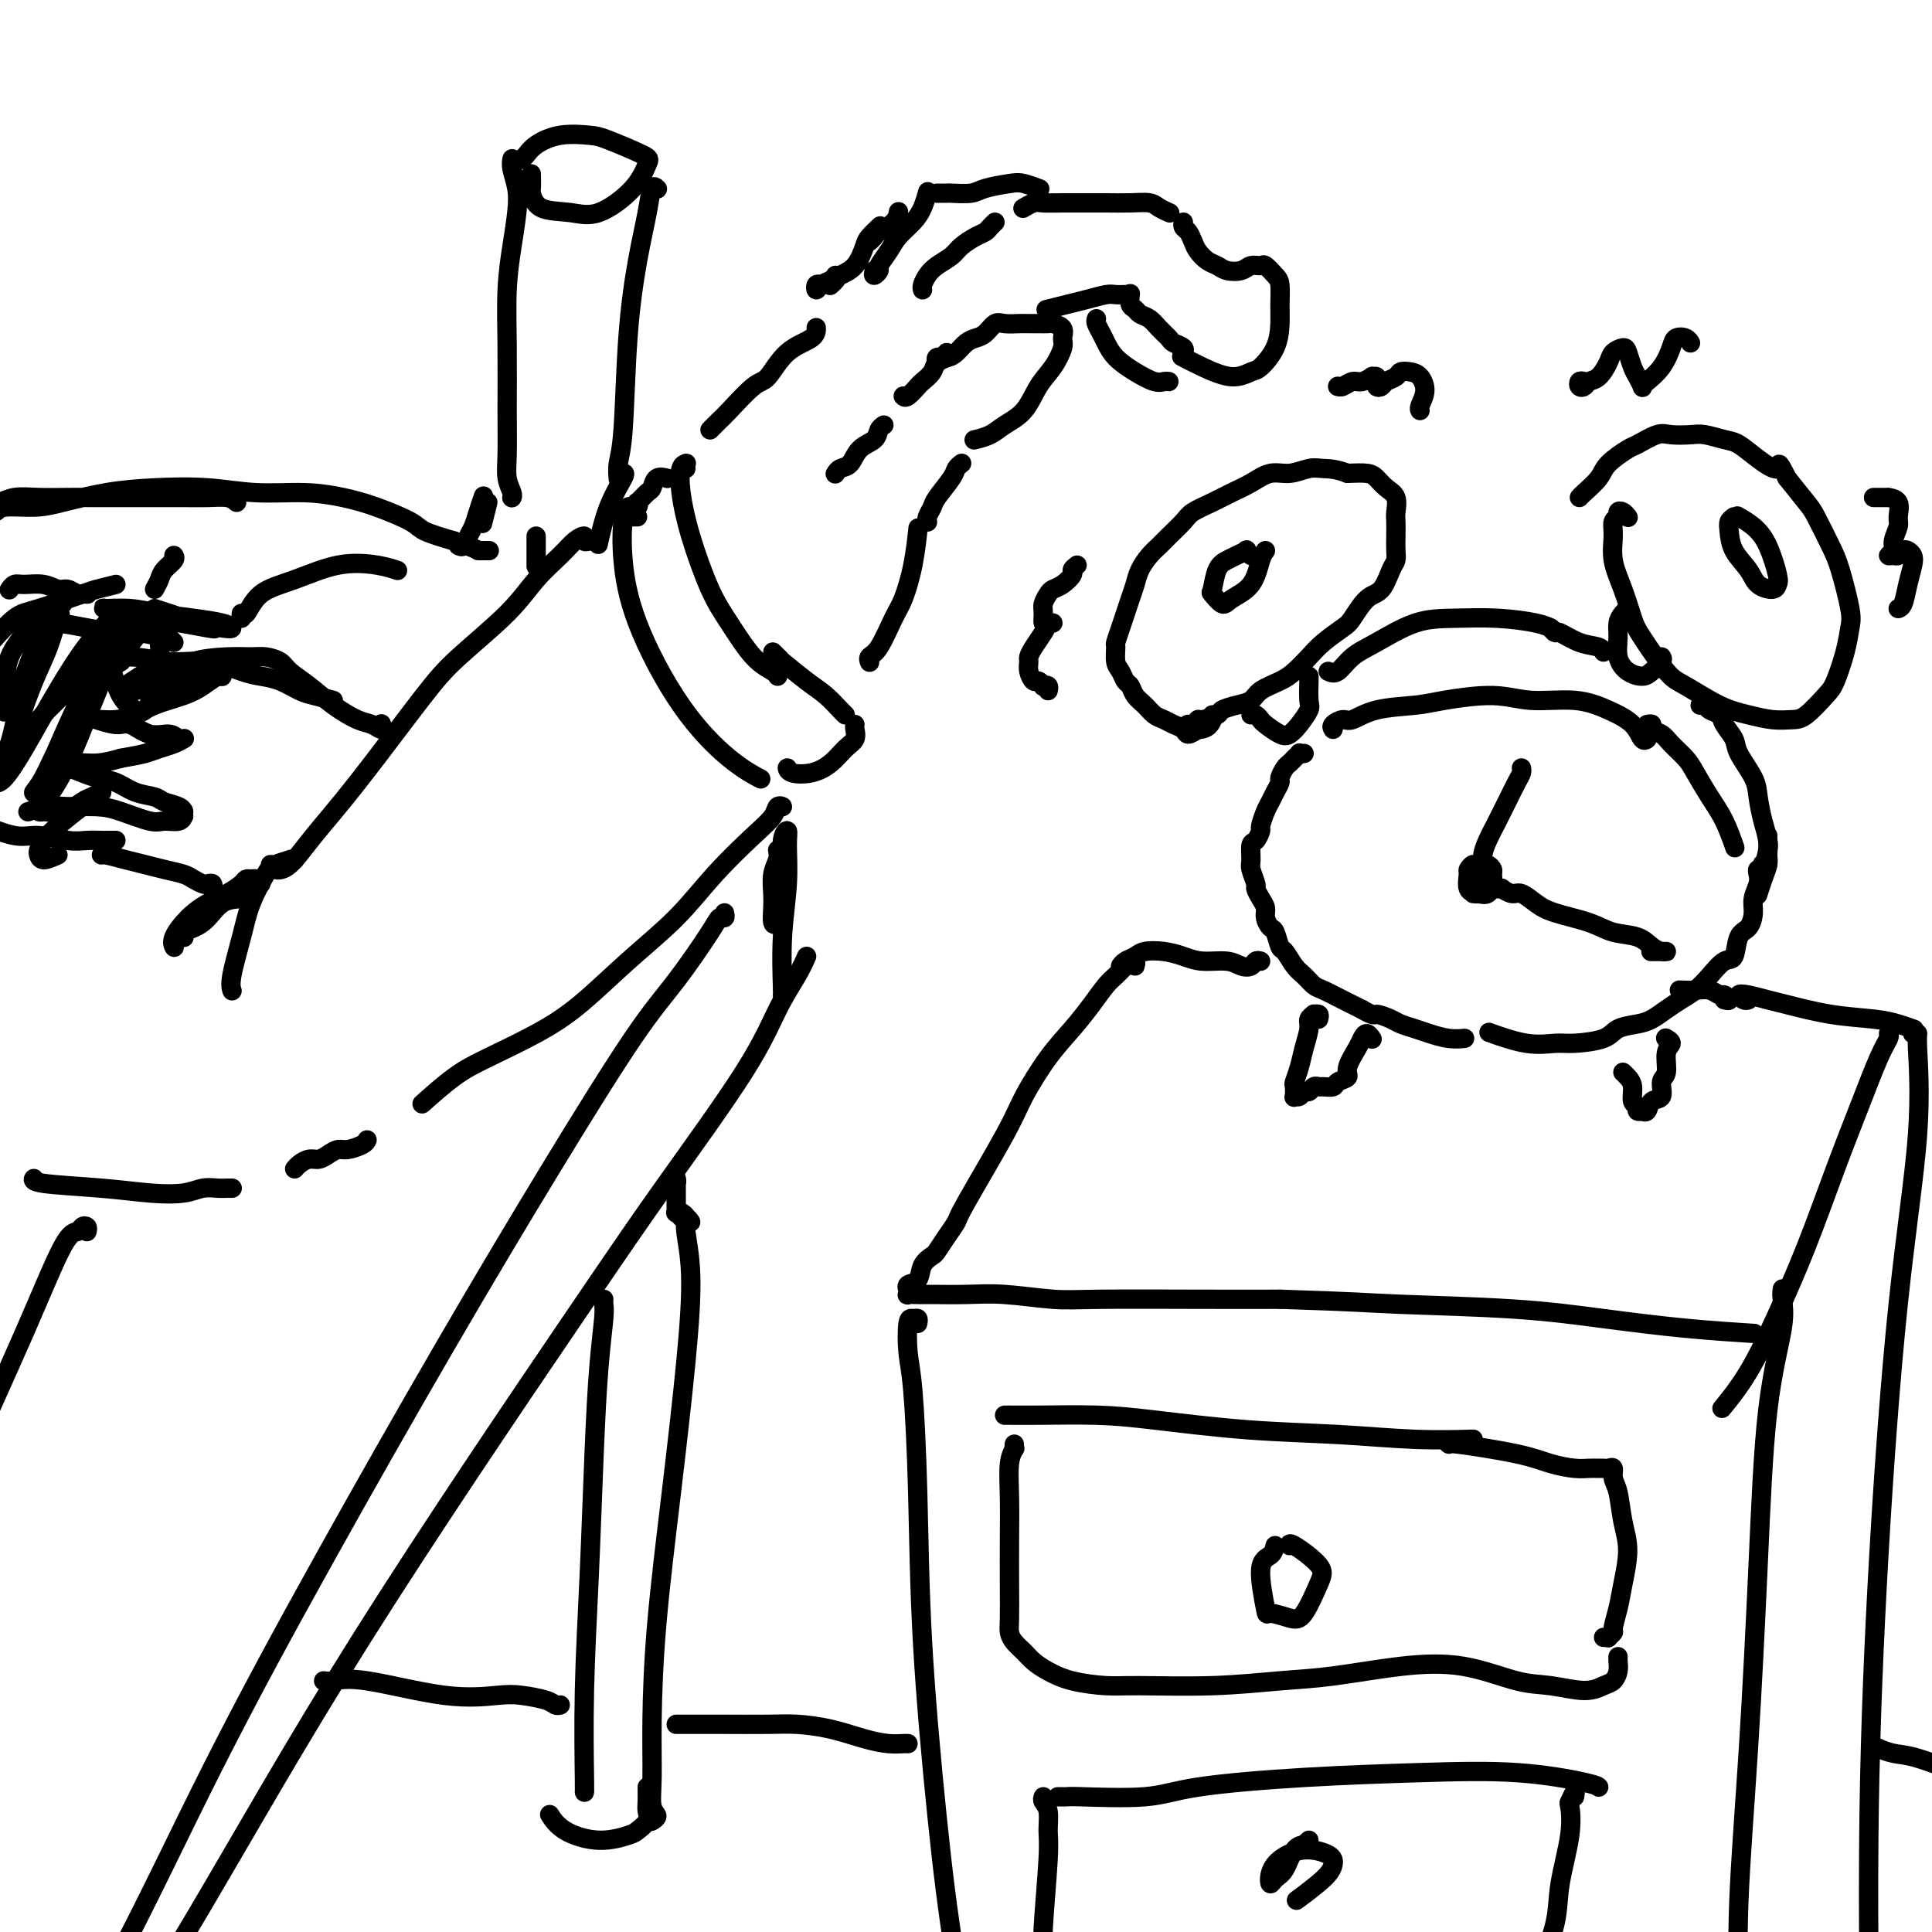 <svg viewBox='0 0 400 400' version='1.1' xmlns='http://www.w3.org/2000/svg' xmlns:xlink='http://www.w3.org/1999/xlink'><g fill='none' stroke='rgb(0,0,0)' stroke-width='4' stroke-linecap='round' stroke-linejoin='round'><path d='M132,104c-0.337,0.469 -0.674,0.937 -1,1c-0.326,0.063 -0.640,-0.280 -1,0c-0.360,0.280 -0.766,1.183 -1,3c-0.234,1.817 -0.297,4.547 0,8c0.297,3.453 0.952,7.630 3,13c2.048,5.370 5.487,11.934 9,17c3.513,5.066 7.100,8.633 10,11c2.900,2.367 5.114,3.533 6,4c0.886,0.467 0.443,0.233 0,0'/><path d='M131,107c0.422,0.000 0.844,0.000 1,0c0.156,0.000 0.044,0.000 0,0c-0.044,0.000 -0.022,0.000 0,0'/><path d='M132,105c-0.532,-0.034 -1.064,-0.069 -1,0c0.064,0.069 0.724,0.241 1,0c0.276,-0.241 0.167,-0.895 0,-1c-0.167,-0.105 -0.391,0.340 0,0c0.391,-0.340 1.398,-1.464 2,-2c0.602,-0.536 0.801,-0.484 1,-1c0.199,-0.516 0.400,-1.600 1,-2c0.600,-0.400 1.600,-0.114 2,0c0.400,0.114 0.200,0.057 0,0'/><path d='M142,97c-0.028,-0.419 -0.056,-0.838 0,-1c0.056,-0.162 0.195,-0.067 0,0c-0.195,0.067 -0.724,0.108 -1,1c-0.276,0.892 -0.297,2.637 0,5c0.297,2.363 0.913,5.344 2,9c1.087,3.656 2.645,7.989 4,11c1.355,3.011 2.507,4.702 4,7c1.493,2.298 3.328,5.204 5,7c1.672,1.796 3.181,2.484 4,3c0.819,0.516 0.948,0.862 1,1c0.052,0.138 0.026,0.069 0,0'/><path d='M160,135c0.970,0.948 1.941,1.896 2,2c0.059,0.104 -0.793,-0.638 0,0c0.793,0.638 3.232,2.654 5,4c1.768,1.346 2.866,2.020 4,3c1.134,0.980 2.305,2.264 3,3c0.695,0.736 0.913,0.925 1,1c0.087,0.075 0.044,0.038 0,0'/><path d='M177,150c-0.043,0.237 -0.086,0.473 0,1c0.086,0.527 0.300,1.343 0,2c-0.300,0.657 -1.114,1.153 -2,2c-0.886,0.847 -1.845,2.045 -3,3c-1.155,0.955 -2.505,1.668 -4,2c-1.495,0.332 -3.133,0.282 -4,0c-0.867,-0.282 -0.962,-0.795 -1,-1c-0.038,-0.205 -0.019,-0.103 0,0'/><path d='M180,137c0.040,0.096 0.079,0.191 0,0c-0.079,-0.191 -0.277,-0.669 0,-1c0.277,-0.331 1.031,-0.513 2,-2c0.969,-1.487 2.155,-4.277 3,-6c0.845,-1.723 1.350,-2.379 2,-4c0.650,-1.621 1.444,-4.206 2,-7c0.556,-2.794 0.873,-5.798 1,-7c0.127,-1.202 0.063,-0.601 0,0'/><path d='M173,98c-0.063,0.104 -0.125,0.208 0,0c0.125,-0.208 0.439,-0.728 1,-1c0.561,-0.272 1.369,-0.297 2,-1c0.631,-0.703 1.083,-2.083 2,-3c0.917,-0.917 2.297,-1.369 3,-2c0.703,-0.631 0.728,-1.439 1,-2c0.272,-0.561 0.792,-0.875 1,-1c0.208,-0.125 0.104,-0.063 0,0'/><path d='M192,108c0.028,0.061 0.057,0.122 0,0c-0.057,-0.122 -0.198,-0.428 0,-1c0.198,-0.572 0.736,-1.411 1,-2c0.264,-0.589 0.253,-0.929 1,-2c0.747,-1.071 2.252,-2.875 3,-4c0.748,-1.125 0.740,-1.572 1,-2c0.260,-0.428 0.789,-0.837 1,-1c0.211,-0.163 0.106,-0.082 0,0'/><path d='M187,82c0.211,0.208 0.422,0.417 1,0c0.578,-0.417 1.521,-1.459 2,-2c0.479,-0.541 0.492,-0.579 1,-1c0.508,-0.421 1.509,-1.223 2,-2c0.491,-0.777 0.472,-1.528 1,-2c0.528,-0.472 1.604,-0.666 2,-1c0.396,-0.334 0.113,-0.810 0,-1c-0.113,-0.190 -0.057,-0.095 0,0'/><path d='M194,75c0.048,0.118 0.096,0.235 0,0c-0.096,-0.235 -0.335,-0.823 0,-1c0.335,-0.177 1.244,0.056 2,0c0.756,-0.056 1.357,-0.401 2,-1c0.643,-0.599 1.326,-1.453 2,-2c0.674,-0.547 1.339,-0.788 2,-1c0.661,-0.212 1.318,-0.397 2,-1c0.682,-0.603 1.390,-1.626 2,-2c0.610,-0.374 1.123,-0.100 2,0c0.877,0.100 2.117,0.026 3,0c0.883,-0.026 1.407,-0.005 2,0c0.593,0.005 1.255,-0.006 2,0c0.745,0.006 1.574,0.030 2,0c0.426,-0.030 0.449,-0.115 1,0c0.551,0.115 1.631,0.430 2,1c0.369,0.570 0.028,1.395 0,2c-0.028,0.605 0.256,0.991 0,2c-0.256,1.009 -1.054,2.641 -2,4c-0.946,1.359 -2.040,2.445 -3,4c-0.960,1.555 -1.785,3.580 -3,5c-1.215,1.420 -2.821,2.236 -4,3c-1.179,0.764 -1.933,1.475 -3,2c-1.067,0.525 -2.448,0.864 -3,1c-0.552,0.136 -0.276,0.068 0,0'/><path d='M147,89c0.334,-0.331 0.669,-0.663 1,-1c0.331,-0.337 0.659,-0.681 1,-1c0.341,-0.319 0.694,-0.613 2,-2c1.306,-1.387 3.565,-3.868 5,-5c1.435,-1.132 2.045,-0.917 3,-2c0.955,-1.083 2.256,-3.466 4,-5c1.744,-1.534 3.931,-2.221 5,-3c1.069,-0.779 1.020,-1.651 1,-2c-0.020,-0.349 -0.010,-0.174 0,0'/><path d='M191,60c-0.074,-0.244 -0.148,-0.488 0,-1c0.148,-0.512 0.518,-1.293 1,-2c0.482,-0.707 1.074,-1.341 2,-2c0.926,-0.659 2.184,-1.342 3,-2c0.816,-0.658 1.189,-1.290 2,-2c0.811,-0.710 2.060,-1.497 3,-2c0.940,-0.503 1.572,-0.723 2,-1c0.428,-0.277 0.654,-0.613 1,-1c0.346,-0.387 0.813,-0.825 1,-1c0.187,-0.175 0.093,-0.088 0,0'/><path d='M212,43c-0.189,0.113 -0.378,0.227 0,0c0.378,-0.227 1.324,-0.793 2,-1c0.676,-0.207 1.082,-0.055 2,0c0.918,0.055 2.347,0.014 4,0c1.653,-0.014 3.531,-0.001 5,0c1.469,0.001 2.531,-0.010 4,0c1.469,0.010 3.347,0.041 5,0c1.653,-0.041 3.082,-0.155 4,0c0.918,0.155 1.324,0.580 2,1c0.676,0.420 1.622,0.834 2,1c0.378,0.166 0.189,0.083 0,0'/><path d='M245,46c-0.088,0.358 -0.175,0.715 0,1c0.175,0.285 0.613,0.496 1,1c0.387,0.504 0.721,1.301 1,2c0.279,0.699 0.501,1.298 1,2c0.499,0.702 1.274,1.505 2,2c0.726,0.495 1.403,0.683 2,1c0.597,0.317 1.115,0.763 2,1c0.885,0.237 2.139,0.266 3,0c0.861,-0.266 1.331,-0.827 2,-1c0.669,-0.173 1.538,0.043 2,0c0.462,-0.043 0.516,-0.344 1,0c0.484,0.344 1.396,1.333 2,2c0.604,0.667 0.898,1.013 1,2c0.102,0.987 0.012,2.617 0,4c-0.012,1.383 0.053,2.519 0,4c-0.053,1.481 -0.225,3.305 -1,5c-0.775,1.695 -2.152,3.259 -3,4c-0.848,0.741 -1.166,0.657 -2,1c-0.834,0.343 -2.182,1.113 -4,1c-1.818,-0.113 -4.105,-1.107 -6,-2c-1.895,-0.893 -3.399,-1.684 -4,-2c-0.601,-0.316 -0.301,-0.158 0,0'/><path d='M245,73c-0.056,0.088 -0.112,0.175 0,0c0.112,-0.175 0.392,-0.614 0,-1c-0.392,-0.386 -1.457,-0.719 -2,-1c-0.543,-0.281 -0.565,-0.509 -1,-1c-0.435,-0.491 -1.283,-1.244 -2,-2c-0.717,-0.756 -1.302,-1.517 -2,-2c-0.698,-0.483 -1.507,-0.690 -2,-1c-0.493,-0.310 -0.668,-0.722 -1,-1c-0.332,-0.278 -0.820,-0.421 -1,-1c-0.180,-0.579 -0.051,-1.594 0,-2c0.051,-0.406 0.026,-0.203 0,0'/><path d='M233,61c0.192,-0.007 0.384,-0.013 0,0c-0.384,0.013 -1.343,0.046 -2,0c-0.657,-0.046 -1.010,-0.170 -2,0c-0.990,0.170 -2.616,0.633 -4,1c-1.384,0.367 -2.527,0.637 -4,1c-1.473,0.363 -3.278,0.818 -4,1c-0.722,0.182 -0.361,0.091 0,0'/><path d='M181,56c-0.127,0.525 -0.253,1.050 0,1c0.253,-0.050 0.886,-0.674 1,-1c0.114,-0.326 -0.292,-0.355 0,-1c0.292,-0.645 1.283,-1.907 2,-3c0.717,-1.093 1.159,-2.017 2,-3c0.841,-0.983 2.081,-2.026 3,-3c0.919,-0.974 1.517,-1.877 2,-3c0.483,-1.123 0.852,-2.464 1,-3c0.148,-0.536 0.074,-0.268 0,0'/><path d='M194,40c0.839,0.006 1.677,0.012 2,0c0.323,-0.012 0.129,-0.043 1,0c0.871,0.043 2.805,0.159 4,0c1.195,-0.159 1.651,-0.593 3,-1c1.349,-0.407 3.591,-0.789 5,-1c1.409,-0.211 1.986,-0.253 3,0c1.014,0.253 2.465,0.799 3,1c0.535,0.201 0.153,0.057 0,0c-0.153,-0.057 -0.076,-0.029 0,0'/><path d='M172,59c-0.103,0.091 -0.206,0.183 0,0c0.206,-0.183 0.723,-0.639 1,-1c0.277,-0.361 0.316,-0.626 1,-1c0.684,-0.374 2.012,-0.857 3,-2c0.988,-1.143 1.636,-2.946 2,-4c0.364,-1.054 0.444,-1.361 1,-2c0.556,-0.639 1.587,-1.611 2,-2c0.413,-0.389 0.206,-0.194 0,0'/><path d='M180,50c0.392,-0.354 0.785,-0.708 1,-1c0.215,-0.292 0.254,-0.522 1,-1c0.746,-0.478 2.201,-1.206 3,-2c0.799,-0.794 0.943,-1.656 1,-2c0.057,-0.344 0.029,-0.172 0,0'/><path d='M170,59c-0.406,-0.138 -0.813,-0.275 -1,0c-0.187,0.275 -0.155,0.963 0,1c0.155,0.037 0.433,-0.578 1,-1c0.567,-0.422 1.422,-0.652 2,-1c0.578,-0.348 0.879,-0.814 1,-1c0.121,-0.186 0.060,-0.093 0,0'/><path d='M227,66c-0.093,0.238 -0.185,0.476 0,1c0.185,0.524 0.648,1.335 1,2c0.352,0.665 0.595,1.183 1,2c0.405,0.817 0.974,1.932 2,3c1.026,1.068 2.510,2.090 4,3c1.490,0.910 2.987,1.708 4,2c1.013,0.292 1.542,0.079 2,0c0.458,-0.079 0.845,-0.022 1,0c0.155,0.022 0.077,0.011 0,0'/><path d='M122,112c-0.468,0.127 -0.935,0.254 -1,0c-0.065,-0.254 0.274,-0.890 0,-1c-0.274,-0.110 -1.160,0.307 -2,1c-0.840,0.693 -1.634,1.662 -3,3c-1.366,1.338 -3.303,3.047 -5,5c-1.697,1.953 -3.152,4.152 -6,7c-2.848,2.848 -7.087,6.346 -10,9c-2.913,2.654 -4.500,4.463 -8,9c-3.500,4.537 -8.913,11.800 -13,17c-4.087,5.200 -6.846,8.335 -9,11c-2.154,2.665 -3.701,4.859 -5,6c-1.299,1.141 -2.350,1.230 -3,1c-0.650,-0.230 -0.900,-0.780 -1,-1c-0.100,-0.220 -0.050,-0.110 0,0'/><path d='M61,178c-0.503,0.024 -1.006,0.048 -1,0c0.006,-0.048 0.522,-0.169 0,0c-0.522,0.169 -2.081,0.629 -3,1c-0.919,0.371 -1.199,0.653 -2,2c-0.801,1.347 -2.123,3.759 -3,6c-0.877,2.241 -1.307,4.312 -2,7c-0.693,2.688 -1.648,5.993 -2,8c-0.352,2.007 -0.101,2.716 0,3c0.101,0.284 0.050,0.142 0,0'/><path d='M54,183c-0.336,-0.427 -0.673,-0.855 -1,-1c-0.327,-0.145 -0.646,-0.009 -1,0c-0.354,0.009 -0.744,-0.109 -1,0c-0.256,0.109 -0.377,0.445 -1,1c-0.623,0.555 -1.746,1.329 -3,2c-1.254,0.671 -2.637,1.238 -4,2c-1.363,0.762 -2.706,1.720 -4,3c-1.294,1.280 -2.541,2.883 -3,4c-0.459,1.117 -0.131,1.748 0,2c0.131,0.252 0.066,0.126 0,0'/><path d='M51,185c-0.059,0.417 -0.117,0.833 -1,1c-0.883,0.167 -2.590,0.083 -4,1c-1.410,0.917 -2.522,2.833 -4,4c-1.478,1.167 -3.321,1.583 -4,2c-0.679,0.417 -0.194,0.833 0,1c0.194,0.167 0.097,0.083 0,0'/><path d='M161,167c0.524,0.041 1.048,0.083 1,0c-0.048,-0.083 -0.669,-0.290 -1,0c-0.331,0.290 -0.373,1.077 -1,2c-0.627,0.923 -1.837,1.982 -4,4c-2.163,2.018 -5.277,4.996 -8,8c-2.723,3.004 -5.056,6.033 -8,9c-2.944,2.967 -6.501,5.873 -10,9c-3.499,3.127 -6.942,6.474 -10,9c-3.058,2.526 -5.731,4.229 -9,6c-3.269,1.771 -7.134,3.609 -10,5c-2.866,1.391 -4.733,2.336 -7,4c-2.267,1.664 -4.933,4.047 -6,5c-1.067,0.953 -0.533,0.477 0,0'/><path d='M76,236c-0.131,0.304 -0.262,0.607 -1,1c-0.738,0.393 -2.084,0.875 -3,1c-0.916,0.125 -1.401,-0.107 -2,0c-0.599,0.107 -1.313,0.554 -2,1c-0.687,0.446 -1.347,0.890 -2,1c-0.653,0.110 -1.299,-0.115 -2,0c-0.701,0.115 -1.458,0.569 -2,1c-0.542,0.431 -0.869,0.837 -1,1c-0.131,0.163 -0.065,0.081 0,0'/><path d='M48,246c0.071,0.002 0.142,0.004 0,0c-0.142,-0.004 -0.499,-0.014 -1,0c-0.501,0.014 -1.148,0.053 -2,0c-0.852,-0.053 -1.910,-0.199 -3,0c-1.090,0.199 -2.211,0.743 -4,1c-1.789,0.257 -4.244,0.226 -7,0c-2.756,-0.226 -5.811,-0.648 -10,-1c-4.189,-0.352 -9.512,-0.633 -12,-1c-2.488,-0.367 -2.139,-0.819 -2,-1c0.139,-0.181 0.070,-0.090 0,0'/><path d='M44,184c-0.026,0.112 -0.052,0.223 0,0c0.052,-0.223 0.181,-0.781 0,-1c-0.181,-0.219 -0.673,-0.100 -1,0c-0.327,0.100 -0.488,0.181 -1,0c-0.512,-0.181 -1.374,-0.626 -2,-1c-0.626,-0.374 -1.015,-0.678 -2,-1c-0.985,-0.322 -2.565,-0.661 -4,-1c-1.435,-0.339 -2.724,-0.679 -4,-1c-1.276,-0.321 -2.538,-0.622 -4,-1c-1.462,-0.378 -3.124,-0.833 -4,-1c-0.876,-0.167 -0.964,-0.048 -1,0c-0.036,0.048 -0.018,0.024 0,0'/><path d='M24,174c-0.802,-0.002 -1.603,-0.005 -2,0c-0.397,0.005 -0.389,0.017 -1,0c-0.611,-0.017 -1.843,-0.065 -3,0c-1.157,0.065 -2.241,0.241 -4,0c-1.759,-0.241 -4.193,-0.900 -6,-1c-1.807,-0.100 -2.986,0.358 -5,0c-2.014,-0.358 -4.861,-1.531 -6,-2c-1.139,-0.469 -0.569,-0.235 0,0'/><path d='M14,168c-0.783,-0.535 -1.567,-1.071 -2,-1c-0.433,0.071 -0.517,0.747 -1,1c-0.483,0.253 -1.367,0.082 -2,0c-0.633,-0.082 -1.016,-0.075 -1,0c0.016,0.075 0.431,0.218 1,0c0.569,-0.218 1.293,-0.797 2,-1c0.707,-0.203 1.395,-0.030 3,0c1.605,0.030 4.125,-0.082 6,0c1.875,0.082 3.105,0.358 5,1c1.895,0.642 4.455,1.651 6,2c1.545,0.349 2.074,0.037 3,0c0.926,-0.037 2.248,0.200 3,0c0.752,-0.200 0.934,-0.837 1,-1c0.066,-0.163 0.017,0.150 0,0c-0.017,-0.150 -0.001,-0.761 0,-1c0.001,-0.239 -0.015,-0.106 0,0c0.015,0.106 0.059,0.184 0,0c-0.059,-0.184 -0.220,-0.630 -1,-1c-0.780,-0.370 -2.180,-0.662 -3,-1c-0.820,-0.338 -1.062,-0.720 -2,-1c-0.938,-0.280 -2.572,-0.457 -4,-1c-1.428,-0.543 -2.649,-1.452 -4,-2c-1.351,-0.548 -2.831,-0.736 -4,-1c-1.169,-0.264 -2.028,-0.606 -3,-1c-0.972,-0.394 -2.057,-0.842 -3,-1c-0.943,-0.158 -1.744,-0.028 -2,0c-0.256,0.028 0.034,-0.048 0,0c-0.034,0.048 -0.390,0.219 0,0c0.390,-0.219 1.528,-0.828 3,-1c1.472,-0.172 3.278,0.094 5,0c1.722,-0.094 3.361,-0.547 5,-1'/><path d='M25,157c2.692,-0.487 3.923,-0.705 5,-1c1.077,-0.295 1.999,-0.666 3,-1c1.001,-0.334 2.082,-0.630 3,-1c0.918,-0.370 1.674,-0.815 2,-1c0.326,-0.185 0.222,-0.110 0,0c-0.222,0.110 -0.560,0.255 -1,0c-0.440,-0.255 -0.980,-0.909 -2,-1c-1.020,-0.091 -2.519,0.382 -4,0c-1.481,-0.382 -2.945,-1.619 -4,-2c-1.055,-0.381 -1.700,0.095 -3,0c-1.300,-0.095 -3.254,-0.760 -4,-1c-0.746,-0.240 -0.285,-0.056 0,0c0.285,0.056 0.393,-0.015 1,0c0.607,0.015 1.712,0.118 3,0c1.288,-0.118 2.758,-0.456 4,-1c1.242,-0.544 2.256,-1.295 4,-2c1.744,-0.705 4.218,-1.366 6,-2c1.782,-0.634 2.870,-1.243 4,-2c1.130,-0.757 2.300,-1.664 3,-2c0.700,-0.336 0.929,-0.101 1,0c0.071,0.101 -0.015,0.069 -1,0c-0.985,-0.069 -2.869,-0.176 -4,0c-1.131,0.176 -1.508,0.636 -3,1c-1.492,0.364 -4.098,0.633 -6,1c-1.902,0.367 -3.098,0.831 -4,1c-0.902,0.169 -1.508,0.043 -2,0c-0.492,-0.043 -0.869,-0.003 -1,0c-0.131,0.003 -0.014,-0.030 0,0c0.014,0.030 -0.073,0.123 0,0c0.073,-0.123 0.307,-0.464 1,-1c0.693,-0.536 1.847,-1.268 3,-2'/><path d='M29,140c2.056,-0.586 5.197,-0.550 7,-1c1.803,-0.450 2.269,-1.386 4,-2c1.731,-0.614 4.727,-0.905 7,-1c2.273,-0.095 3.821,0.007 5,0c1.179,-0.007 1.987,-0.123 3,0c1.013,0.123 2.232,0.485 3,1c0.768,0.515 1.087,1.184 2,2c0.913,0.816 2.420,1.778 4,3c1.580,1.222 3.232,2.702 5,4c1.768,1.298 3.650,2.414 5,3c1.350,0.586 2.166,0.642 3,1c0.834,0.358 1.686,1.020 2,1c0.314,-0.020 0.090,-0.720 0,-1c-0.090,-0.280 -0.045,-0.140 0,0'/><path d='M69,145c-1.445,-0.363 -2.891,-0.726 -4,-1c-1.109,-0.274 -1.883,-0.460 -3,-1c-1.117,-0.540 -2.578,-1.436 -4,-2c-1.422,-0.564 -2.805,-0.797 -4,-1c-1.195,-0.203 -2.202,-0.376 -4,-1c-1.798,-0.624 -4.386,-1.700 -7,-2c-2.614,-0.300 -5.252,0.176 -8,0c-2.748,-0.176 -5.604,-1.003 -8,-1c-2.396,0.003 -4.331,0.835 -6,1c-1.669,0.165 -3.070,-0.338 -4,0c-0.930,0.338 -1.387,1.516 -1,2c0.387,0.484 1.619,0.274 3,0c1.381,-0.274 2.910,-0.612 4,-1c1.090,-0.388 1.740,-0.825 2,-1c0.260,-0.175 0.130,-0.087 0,0'/><path d='M36,133c-0.441,-0.455 -0.882,-0.909 -1,-1c-0.118,-0.091 0.087,0.182 -1,0c-1.087,-0.182 -3.466,-0.819 -5,-1c-1.534,-0.181 -2.224,0.095 -4,0c-1.776,-0.095 -4.639,-0.562 -7,-1c-2.361,-0.438 -4.220,-0.847 -6,-1c-1.780,-0.153 -3.479,-0.048 -5,0c-1.521,0.048 -2.863,0.041 -3,0c-0.137,-0.041 0.930,-0.116 1,0c0.070,0.116 -0.858,0.423 0,0c0.858,-0.423 3.500,-1.575 5,-2c1.500,-0.425 1.857,-0.121 2,0c0.143,0.121 0.071,0.061 0,0'/><path d='M24,121c-1.592,0.393 -3.184,0.785 -4,1c-0.816,0.215 -0.857,0.251 -3,1c-2.143,0.749 -6.389,2.211 -9,3c-2.611,0.789 -3.588,0.905 -5,2c-1.412,1.095 -3.261,3.170 -4,4c-0.739,0.830 -0.370,0.415 0,0'/><path d='M3,150c-0.235,1.069 -0.471,2.138 -1,4c-0.529,1.862 -1.352,4.516 -2,6c-0.648,1.484 -1.120,1.799 -1,2c0.120,0.201 0.831,0.289 2,-1c1.169,-1.289 2.796,-3.955 4,-6c1.204,-2.045 1.986,-3.471 4,-7c2.014,-3.529 5.261,-9.162 8,-13c2.739,-3.838 4.971,-5.881 6,-7c1.029,-1.119 0.856,-1.312 1,-1c0.144,0.312 0.607,1.131 0,3c-0.607,1.869 -2.283,4.789 -4,8c-1.717,3.211 -3.475,6.711 -5,10c-1.525,3.289 -2.819,6.365 -4,9c-1.181,2.635 -2.250,4.830 -3,6c-0.750,1.170 -1.180,1.315 -1,1c0.180,-0.315 0.971,-1.089 2,-3c1.029,-1.911 2.296,-4.959 4,-8c1.704,-3.041 3.843,-6.074 6,-9c2.157,-2.926 4.330,-5.744 6,-8c1.670,-2.256 2.838,-3.948 4,-5c1.162,-1.052 2.319,-1.462 3,-1c0.681,0.462 0.885,1.796 1,3c0.115,1.204 0.140,2.278 0,4c-0.140,1.722 -0.447,4.093 -1,6c-0.553,1.907 -1.353,3.351 -2,4c-0.647,0.649 -1.140,0.503 -2,0c-0.860,-0.503 -2.086,-1.362 -3,-3c-0.914,-1.638 -1.515,-4.057 -2,-6c-0.485,-1.943 -0.853,-3.412 -1,-4c-0.147,-0.588 -0.074,-0.294 0,0'/><path d='M32,126c2.330,0.761 4.660,1.521 6,2c1.340,0.479 1.691,0.675 3,1c1.309,0.325 3.576,0.778 5,1c1.424,0.222 2.003,0.213 2,0c-0.003,-0.213 -0.589,-0.631 -2,-1c-1.411,-0.369 -3.645,-0.688 -6,-1c-2.355,-0.312 -4.829,-0.616 -7,-1c-2.171,-0.384 -4.038,-0.847 -6,-1c-1.962,-0.153 -4.020,0.005 -5,0c-0.980,-0.005 -0.883,-0.173 0,0c0.883,0.173 2.551,0.687 4,1c1.449,0.313 2.677,0.424 6,1c3.323,0.576 8.741,1.617 11,2c2.259,0.383 1.360,0.110 1,0c-0.360,-0.110 -0.180,-0.055 0,0'/><path d='M12,177c-1.159,0.517 -2.318,1.035 -3,1c-0.682,-0.035 -0.888,-0.621 -1,-1c-0.112,-0.379 -0.129,-0.549 0,-1c0.129,-0.451 0.404,-1.183 1,-2c0.596,-0.817 1.512,-1.718 3,-3c1.488,-1.282 3.547,-2.945 5,-4c1.453,-1.055 2.298,-1.502 3,-2c0.702,-0.498 1.260,-1.047 1,-1c-0.260,0.047 -1.338,0.688 -2,1c-0.662,0.312 -0.910,0.293 -2,1c-1.090,0.707 -3.024,2.138 -4,3c-0.976,0.862 -0.993,1.155 -1,1c-0.007,-0.155 -0.002,-0.759 0,-1c0.002,-0.241 0.001,-0.121 0,0'/><path d='M13,125c-0.813,-0.108 -1.626,-0.215 -2,0c-0.374,0.215 -0.311,0.754 -1,1c-0.689,0.246 -2.132,0.201 -3,1c-0.868,0.799 -1.160,2.441 -2,4c-0.840,1.559 -2.227,3.033 -3,5c-0.773,1.967 -0.933,4.427 -1,6c-0.067,1.573 -0.040,2.258 0,3c0.040,0.742 0.095,1.540 0,2c-0.095,0.460 -0.340,0.582 0,0c0.340,-0.582 1.266,-1.870 2,-3c0.734,-1.130 1.277,-2.103 2,-4c0.723,-1.897 1.625,-4.717 3,-7c1.375,-2.283 3.224,-4.029 4,-5c0.776,-0.971 0.479,-1.168 0,0c-0.479,1.168 -1.140,3.699 -2,6c-0.860,2.301 -1.917,4.370 -3,7c-1.083,2.630 -2.191,5.819 -3,8c-0.809,2.181 -1.319,3.353 -2,5c-0.681,1.647 -1.534,3.769 -2,5c-0.466,1.231 -0.546,1.572 0,1c0.546,-0.572 1.717,-2.056 3,-4c1.283,-1.944 2.676,-4.347 5,-7c2.324,-2.653 5.579,-5.556 8,-8c2.421,-2.444 4.010,-4.428 5,-5c0.990,-0.572 1.382,0.267 1,2c-0.382,1.733 -1.539,4.359 -3,8c-1.461,3.641 -3.227,8.295 -5,12c-1.773,3.705 -3.554,6.459 -5,8c-1.446,1.541 -2.556,1.869 -3,2c-0.444,0.131 -0.222,0.066 0,0'/><path d='M49,104c-0.515,-0.423 -1.030,-0.845 -2,-1c-0.970,-0.155 -2.394,-0.041 -4,0c-1.606,0.041 -3.393,0.011 -5,0c-1.607,-0.011 -3.034,-0.003 -5,0c-1.966,0.003 -4.472,-0.000 -7,0c-2.528,0.000 -5.077,0.004 -7,0c-1.923,-0.004 -3.221,-0.016 -5,0c-1.779,0.016 -4.038,0.061 -6,0c-1.962,-0.061 -3.625,-0.228 -5,0c-1.375,0.228 -2.460,0.849 -3,1c-0.540,0.151 -0.535,-0.170 -1,0c-0.465,0.170 -1.400,0.831 -2,1c-0.600,0.169 -0.866,-0.155 -1,0c-0.134,0.155 -0.137,0.788 0,1c0.137,0.212 0.413,0.002 1,0c0.587,-0.002 1.486,0.203 2,0c0.514,-0.203 0.642,-0.814 2,-1c1.358,-0.186 3.945,0.054 6,0c2.055,-0.054 3.578,-0.403 6,-1c2.422,-0.597 5.744,-1.443 9,-2c3.256,-0.557 6.445,-0.826 10,-1c3.555,-0.174 7.476,-0.252 11,0c3.524,0.252 6.650,0.834 10,1c3.350,0.166 6.925,-0.083 10,0c3.075,0.083 5.650,0.497 8,1c2.350,0.503 4.475,1.094 7,2c2.525,0.906 5.449,2.129 7,3c1.551,0.871 1.729,1.392 3,2c1.271,0.608 3.636,1.304 6,2'/><path d='M94,112c5.810,2.000 4.833,2.000 5,2c0.167,0.000 1.476,0.000 2,0c0.524,0.000 0.262,0.000 0,0'/><path d='M50,128c-0.064,-0.526 -0.127,-1.052 0,-1c0.127,0.052 0.445,0.682 1,0c0.555,-0.682 1.347,-2.676 3,-4c1.653,-1.324 4.167,-1.976 7,-3c2.833,-1.024 5.986,-2.419 9,-3c3.014,-0.581 5.888,-0.349 8,0c2.112,0.349 3.460,0.814 4,1c0.540,0.186 0.270,0.093 0,0'/><path d='M32,122c0.370,-0.671 0.740,-1.343 1,-2c0.260,-0.657 0.410,-1.300 1,-2c0.590,-0.700 1.620,-1.458 2,-2c0.380,-0.542 0.108,-0.869 0,-1c-0.108,-0.131 -0.054,-0.065 0,0'/><path d='M18,123c0.096,0.009 0.192,0.017 0,0c-0.192,-0.017 -0.672,-0.061 -1,0c-0.328,0.061 -0.504,0.227 -1,0c-0.496,-0.227 -1.313,-0.846 -2,-1c-0.687,-0.154 -1.246,0.159 -2,0c-0.754,-0.159 -1.705,-0.788 -3,-1c-1.295,-0.212 -2.935,-0.005 -4,0c-1.065,0.005 -1.556,-0.191 -2,0c-0.444,0.191 -0.841,0.769 -1,1c-0.159,0.231 -0.079,0.116 0,0'/><path d='M106,103c-0.030,0.049 -0.061,0.099 0,0c0.061,-0.099 0.213,-0.345 0,-1c-0.213,-0.655 -0.790,-1.719 -1,-3c-0.210,-1.281 -0.053,-2.780 0,-5c0.053,-2.220 0.004,-5.159 0,-9c-0.004,-3.841 0.038,-8.582 0,-13c-0.038,-4.418 -0.158,-8.514 0,-12c0.158,-3.486 0.592,-6.363 1,-9c0.408,-2.637 0.789,-5.032 1,-7c0.211,-1.968 0.252,-3.507 0,-5c-0.252,-1.493 -0.799,-2.940 -1,-4c-0.201,-1.060 -0.058,-1.731 0,-2c0.058,-0.269 0.029,-0.134 0,0'/><path d='M110,36c0.021,1.240 0.043,2.480 0,3c-0.043,0.520 -0.149,0.321 0,1c0.149,0.679 0.555,2.235 2,3c1.445,0.765 3.931,0.740 6,1c2.069,0.260 3.722,0.805 6,0c2.278,-0.805 5.182,-2.962 7,-5c1.818,-2.038 2.550,-3.959 3,-5c0.450,-1.041 0.619,-1.201 -1,-2c-1.619,-0.799 -5.025,-2.236 -7,-3c-1.975,-0.764 -2.519,-0.856 -4,-1c-1.481,-0.144 -3.900,-0.340 -6,0c-2.100,0.340 -3.883,1.215 -5,2c-1.117,0.785 -1.570,1.481 -2,2c-0.430,0.519 -0.837,0.863 -1,1c-0.163,0.137 -0.081,0.069 0,0'/><path d='M136,39c0.095,0.095 0.190,0.190 0,0c-0.190,-0.190 -0.667,-0.666 -1,0c-0.333,0.666 -0.524,2.474 -1,5c-0.476,2.526 -1.238,5.770 -2,10c-0.762,4.230 -1.525,9.446 -2,16c-0.475,6.554 -0.663,14.448 -1,19c-0.337,4.552 -0.821,5.764 -1,7c-0.179,1.236 -0.051,2.496 0,3c0.051,0.504 0.026,0.252 0,0'/><path d='M18,255c0.096,-0.391 0.192,-0.781 0,-1c-0.192,-0.219 -0.671,-0.266 -1,0c-0.329,0.266 -0.509,0.843 -1,1c-0.491,0.157 -1.292,-0.108 -3,3c-1.708,3.108 -4.322,9.590 -8,18c-3.678,8.410 -8.419,18.749 -12,27c-3.581,8.251 -6.003,14.414 -9,23c-2.997,8.586 -6.571,19.596 -8,24c-1.429,4.404 -0.715,2.202 0,0'/><path d='M150,189c0.097,0.447 0.194,0.894 0,1c-0.194,0.106 -0.680,-0.130 -1,0c-0.320,0.130 -0.473,0.624 -2,3c-1.527,2.376 -4.427,6.633 -7,10c-2.573,3.367 -4.818,5.844 -9,12c-4.182,6.156 -10.302,15.993 -17,27c-6.698,11.007 -13.974,23.186 -22,37c-8.026,13.814 -16.803,29.265 -25,44c-8.197,14.735 -15.815,28.755 -23,43c-7.185,14.245 -13.936,28.715 -20,40c-6.064,11.285 -11.440,19.384 -15,25c-3.560,5.616 -5.303,8.747 -6,10c-0.697,1.253 -0.349,0.626 0,0'/><path d='M167,198c-0.497,1.138 -0.995,2.276 -2,4c-1.005,1.724 -2.518,4.035 -4,7c-1.482,2.965 -2.934,6.586 -7,13c-4.066,6.414 -10.747,15.623 -16,23c-5.253,7.377 -9.077,12.923 -20,29c-10.923,16.077 -28.943,42.683 -43,65c-14.057,22.317 -24.149,40.343 -34,57c-9.851,16.657 -19.460,31.946 -28,46c-8.540,14.054 -16.011,26.873 -19,32c-2.989,5.127 -1.494,2.564 0,0'/><path d='M125,269c-0.024,0.283 -0.048,0.566 0,1c0.048,0.434 0.167,1.018 0,3c-0.167,1.982 -0.619,5.362 -1,10c-0.381,4.638 -0.691,10.535 -1,18c-0.309,7.465 -0.619,16.497 -1,25c-0.381,8.503 -0.834,16.475 -1,24c-0.166,7.525 -0.045,14.603 0,18c0.045,3.397 0.013,3.113 0,3c-0.013,-0.113 -0.006,-0.057 0,0'/><path d='M141,251c0.456,0.255 0.912,0.511 1,1c0.088,0.489 -0.193,1.212 0,3c0.193,1.788 0.861,4.640 1,9c0.139,4.360 -0.250,10.226 -1,18c-0.750,7.774 -1.863,17.455 -3,27c-1.137,9.545 -2.300,18.953 -3,27c-0.700,8.047 -0.937,14.734 -1,20c-0.063,5.266 0.050,9.110 0,12c-0.050,2.890 -0.261,4.826 0,6c0.261,1.174 0.993,1.585 1,2c0.007,0.415 -0.712,0.833 -1,1c-0.288,0.167 -0.144,0.084 0,0'/><path d='M134,370c0.014,1.087 0.029,2.175 0,3c-0.029,0.825 -0.101,1.389 0,2c0.101,0.611 0.375,1.269 0,2c-0.375,0.731 -1.400,1.533 -2,2c-0.600,0.467 -0.774,0.597 -2,1c-1.226,0.403 -3.504,1.077 -6,1c-2.496,-0.077 -5.210,-0.905 -7,-2c-1.790,-1.095 -2.654,-2.456 -3,-3c-0.346,-0.544 -0.173,-0.272 0,0'/><path d='M161,176c0.113,0.609 0.226,1.218 0,2c-0.226,0.782 -0.790,1.738 -1,3c-0.210,1.262 -0.067,2.830 0,4c0.067,1.170 0.056,1.943 0,3c-0.056,1.057 -0.158,2.399 0,3c0.158,0.601 0.577,0.460 1,0c0.423,-0.460 0.849,-1.239 1,-2c0.151,-0.761 0.026,-1.505 0,-3c-0.026,-1.495 0.047,-3.742 0,-6c-0.047,-2.258 -0.212,-4.528 0,-6c0.212,-1.472 0.803,-2.146 1,-2c0.197,0.146 0.000,1.111 0,3c-0.000,1.889 0.196,4.702 0,8c-0.196,3.298 -0.785,7.080 -1,11c-0.215,3.920 -0.058,7.979 0,10c0.058,2.021 0.017,2.006 0,2c-0.017,-0.006 -0.008,-0.003 0,0'/><path d='M246,150c0.023,0.009 0.045,0.017 0,0c-0.045,-0.017 -0.159,-0.060 0,0c0.159,0.060 0.590,0.223 1,0c0.410,-0.223 0.798,-0.834 1,-1c0.202,-0.166 0.218,0.111 1,0c0.782,-0.111 2.329,-0.610 3,-1c0.671,-0.390 0.466,-0.671 1,-1c0.534,-0.329 1.809,-0.706 3,-1c1.191,-0.294 2.300,-0.504 3,-1c0.700,-0.496 0.990,-1.276 2,-2c1.010,-0.724 2.739,-1.392 4,-2c1.261,-0.608 2.052,-1.158 3,-2c0.948,-0.842 2.053,-1.977 3,-3c0.947,-1.023 1.738,-1.935 3,-3c1.262,-1.065 2.996,-2.285 4,-3c1.004,-0.715 1.278,-0.926 2,-2c0.722,-1.074 1.892,-3.011 3,-4c1.108,-0.989 2.153,-1.030 3,-2c0.847,-0.970 1.495,-2.869 2,-4c0.505,-1.131 0.867,-1.495 1,-2c0.133,-0.505 0.037,-1.150 0,-2c-0.037,-0.850 -0.016,-1.904 0,-3c0.016,-1.096 0.026,-2.234 0,-3c-0.026,-0.766 -0.088,-1.162 0,-2c0.088,-0.838 0.328,-2.120 0,-3c-0.328,-0.880 -1.222,-1.360 -2,-2c-0.778,-0.640 -1.440,-1.442 -2,-2c-0.560,-0.558 -1.017,-0.874 -2,-1c-0.983,-0.126 -2.491,-0.063 -4,0'/><path d='M279,98c-2.549,-0.982 -3.920,-0.937 -5,-1c-1.080,-0.063 -1.867,-0.235 -3,0c-1.133,0.235 -2.613,0.878 -4,1c-1.387,0.122 -2.683,-0.276 -4,0c-1.317,0.276 -2.655,1.228 -4,2c-1.345,0.772 -2.696,1.365 -4,2c-1.304,0.635 -2.562,1.311 -4,2c-1.438,0.689 -3.056,1.391 -4,2c-0.944,0.609 -1.212,1.125 -2,2c-0.788,0.875 -2.095,2.110 -3,3c-0.905,0.890 -1.408,1.435 -2,2c-0.592,0.565 -1.272,1.152 -2,2c-0.728,0.848 -1.504,1.959 -2,3c-0.496,1.041 -0.711,2.013 -1,3c-0.289,0.987 -0.652,1.989 -1,3c-0.348,1.011 -0.683,2.032 -1,3c-0.317,0.968 -0.618,1.883 -1,3c-0.382,1.117 -0.846,2.436 -1,3c-0.154,0.564 0.000,0.374 0,1c-0.000,0.626 -0.156,2.069 0,3c0.156,0.931 0.622,1.351 1,2c0.378,0.649 0.668,1.525 1,2c0.332,0.475 0.708,0.547 1,1c0.292,0.453 0.501,1.287 1,2c0.499,0.713 1.289,1.304 2,2c0.711,0.696 1.341,1.497 2,2c0.659,0.503 1.345,0.706 2,1c0.655,0.294 1.279,0.677 2,1c0.721,0.323 1.540,0.587 2,1c0.460,0.413 0.560,0.975 1,1c0.440,0.025 1.220,-0.488 2,-1'/><path d='M248,151c2.071,0.071 2.750,-1.250 3,-2c0.250,-0.750 0.071,-0.929 0,-1c-0.071,-0.071 -0.036,-0.036 0,0'/><path d='M278,80c-0.427,-0.002 -0.855,-0.005 -1,0c-0.145,0.005 -0.009,0.016 0,0c0.009,-0.016 -0.109,-0.061 0,0c0.109,0.061 0.445,0.227 1,0c0.555,-0.227 1.329,-0.846 2,-1c0.671,-0.154 1.237,0.159 2,0c0.763,-0.159 1.721,-0.790 2,-1c0.279,-0.210 -0.122,-0.000 0,0c0.122,0.000 0.768,-0.209 1,0c0.232,0.209 0.050,0.838 0,1c-0.050,0.162 0.032,-0.141 0,0c-0.032,0.141 -0.178,0.728 0,1c0.178,0.272 0.681,0.230 1,0c0.319,-0.230 0.456,-0.649 1,-1c0.544,-0.351 1.495,-0.636 2,-1c0.505,-0.364 0.562,-0.809 1,-1c0.438,-0.191 1.256,-0.128 2,0c0.744,0.128 1.415,0.322 2,1c0.585,0.678 1.085,1.842 1,3c-0.085,1.158 -0.754,2.312 -1,3c-0.246,0.688 -0.070,0.911 0,1c0.070,0.089 0.035,0.045 0,0'/><path d='M223,117c-0.469,0.363 -0.937,0.726 -1,1c-0.063,0.274 0.281,0.458 0,1c-0.281,0.542 -1.185,1.443 -2,2c-0.815,0.557 -1.539,0.770 -2,1c-0.461,0.230 -0.657,0.478 -1,1c-0.343,0.522 -0.833,1.317 -1,2c-0.167,0.683 -0.010,1.255 0,2c0.010,0.745 -0.126,1.662 0,2c0.126,0.338 0.515,0.095 1,0c0.485,-0.095 1.066,-0.044 1,0c-0.066,0.044 -0.778,0.082 -1,0c-0.222,-0.082 0.046,-0.282 0,0c-0.046,0.282 -0.405,1.048 -1,2c-0.595,0.952 -1.424,2.091 -2,3c-0.576,0.909 -0.898,1.587 -1,2c-0.102,0.413 0.015,0.559 0,1c-0.015,0.441 -0.163,1.176 0,2c0.163,0.824 0.636,1.736 1,2c0.364,0.264 0.619,-0.122 1,0c0.381,0.122 0.887,0.751 1,1c0.113,0.249 -0.165,0.118 0,0c0.165,-0.118 0.775,-0.224 1,0c0.225,0.224 0.064,0.778 0,1c-0.064,0.222 -0.032,0.111 0,0'/><path d='M337,107c0.081,0.106 0.161,0.212 0,0c-0.161,-0.212 -0.565,-0.743 -1,-1c-0.435,-0.257 -0.903,-0.240 -1,0c-0.097,0.240 0.176,0.705 0,1c-0.176,0.295 -0.801,0.421 -1,1c-0.199,0.579 0.027,1.610 0,3c-0.027,1.390 -0.306,3.139 0,5c0.306,1.861 1.198,3.833 2,6c0.802,2.167 1.515,4.527 2,6c0.485,1.473 0.744,2.058 2,4c1.256,1.942 3.511,5.242 5,7c1.489,1.758 2.212,1.974 4,3c1.788,1.026 4.641,2.863 7,4c2.359,1.137 4.225,1.573 6,2c1.775,0.427 3.458,0.844 5,1c1.542,0.156 2.942,0.052 4,0c1.058,-0.052 1.775,-0.051 3,-1c1.225,-0.949 2.957,-2.847 4,-4c1.043,-1.153 1.398,-1.561 2,-3c0.602,-1.439 1.453,-3.908 2,-6c0.547,-2.092 0.792,-3.807 1,-5c0.208,-1.193 0.381,-1.864 0,-4c-0.381,-2.136 -1.315,-5.735 -2,-8c-0.685,-2.265 -1.122,-3.195 -2,-5c-0.878,-1.805 -2.198,-4.486 -3,-6c-0.802,-1.514 -1.086,-1.861 -2,-3c-0.914,-1.139 -2.457,-3.069 -4,-5'/><path d='M370,99c-2.277,-4.554 -1.471,-2.439 -2,-2c-0.529,0.439 -2.395,-0.797 -4,-2c-1.605,-1.203 -2.951,-2.375 -4,-3c-1.049,-0.625 -1.802,-0.705 -3,-1c-1.198,-0.295 -2.843,-0.804 -4,-1c-1.157,-0.196 -1.827,-0.079 -3,0c-1.173,0.079 -2.850,0.121 -4,0c-1.150,-0.121 -1.773,-0.406 -3,0c-1.227,0.406 -3.057,1.502 -4,2c-0.943,0.498 -0.999,0.396 -2,1c-1.001,0.604 -2.948,1.913 -4,3c-1.052,1.087 -1.210,1.951 -2,3c-0.790,1.049 -2.213,2.282 -3,3c-0.787,0.718 -0.939,0.919 -1,1c-0.061,0.081 -0.030,0.040 0,0'/><path d='M328,79c-0.397,-0.106 -0.794,-0.212 -1,0c-0.206,0.212 -0.220,0.741 0,1c0.220,0.259 0.674,0.249 1,0c0.326,-0.249 0.525,-0.736 1,-1c0.475,-0.264 1.226,-0.304 2,-1c0.774,-0.696 1.569,-2.047 2,-3c0.431,-0.953 0.496,-1.507 1,-2c0.504,-0.493 1.445,-0.923 2,-1c0.555,-0.077 0.723,0.200 1,1c0.277,0.800 0.664,2.122 1,3c0.336,0.878 0.621,1.313 1,2c0.379,0.687 0.851,1.625 1,2c0.149,0.375 -0.025,0.188 0,0c0.025,-0.188 0.248,-0.377 1,-1c0.752,-0.623 2.034,-1.680 3,-3c0.966,-1.320 1.618,-2.903 2,-4c0.382,-1.097 0.494,-1.706 1,-2c0.506,-0.294 1.405,-0.271 2,0c0.595,0.271 0.884,0.792 1,1c0.116,0.208 0.058,0.104 0,0'/><path d='M388,103c-0.092,-0.000 -0.184,-0.000 0,0c0.184,0.000 0.646,0.001 1,0c0.354,-0.001 0.602,-0.004 1,0c0.398,0.004 0.945,0.016 1,0c0.055,-0.016 -0.382,-0.061 0,0c0.382,0.061 1.582,0.229 2,1c0.418,0.771 0.055,2.144 0,3c-0.055,0.856 0.198,1.196 0,2c-0.198,0.804 -0.849,2.073 -1,3c-0.151,0.927 0.197,1.513 0,2c-0.197,0.487 -0.940,0.876 -1,1c-0.060,0.124 0.562,-0.017 1,0c0.438,0.017 0.693,0.191 1,0c0.307,-0.191 0.668,-0.748 1,-1c0.332,-0.252 0.636,-0.201 1,0c0.364,0.201 0.787,0.551 1,1c0.213,0.449 0.214,0.996 0,2c-0.214,1.004 -0.645,2.465 -1,4c-0.355,1.535 -0.634,3.144 -1,4c-0.366,0.856 -0.819,0.959 -1,1c-0.181,0.041 -0.091,0.021 0,0'/><path d='M359,107c-0.414,0.291 -0.828,0.582 -1,1c-0.172,0.418 -0.102,0.964 0,2c0.102,1.036 0.237,2.562 1,4c0.763,1.438 2.153,2.789 3,4c0.847,1.211 1.150,2.281 2,3c0.850,0.719 2.248,1.087 3,1c0.752,-0.087 0.860,-0.630 1,-1c0.140,-0.370 0.314,-0.569 0,-2c-0.314,-1.431 -1.115,-4.095 -2,-6c-0.885,-1.905 -1.854,-3.051 -3,-4c-1.146,-0.949 -2.470,-1.700 -3,-2c-0.530,-0.300 -0.265,-0.150 0,0'/><path d='M259,115c-0.471,-0.398 -0.942,-0.797 -1,-1c-0.058,-0.203 0.296,-0.212 0,0c-0.296,0.212 -1.244,0.643 -2,1c-0.756,0.357 -1.320,0.640 -2,1c-0.680,0.360 -1.474,0.798 -2,2c-0.526,1.202 -0.783,3.166 -1,4c-0.217,0.834 -0.395,0.536 0,1c0.395,0.464 1.363,1.690 2,2c0.637,0.310 0.941,-0.295 2,-1c1.059,-0.705 2.871,-1.508 4,-3c1.129,-1.492 1.573,-3.671 2,-5c0.427,-1.329 0.836,-1.808 1,-2c0.164,-0.192 0.082,-0.096 0,0'/><path d='M259,148c0.319,-0.098 0.638,-0.197 1,0c0.362,0.197 0.768,0.689 1,1c0.232,0.311 0.290,0.441 1,1c0.710,0.559 2.071,1.547 3,2c0.929,0.453 1.426,0.370 2,0c0.574,-0.370 1.226,-1.027 2,-2c0.774,-0.973 1.672,-2.261 2,-3c0.328,-0.739 0.088,-0.930 0,-2c-0.088,-1.070 -0.024,-3.019 0,-4c0.024,-0.981 0.007,-0.995 0,-1c-0.007,-0.005 -0.003,-0.003 0,0'/><path d='M336,127c0.505,-0.492 1.010,-0.985 1,-1c-0.010,-0.015 -0.534,0.447 -1,1c-0.466,0.553 -0.875,1.196 -1,2c-0.125,0.804 0.035,1.769 0,3c-0.035,1.231 -0.265,2.730 0,4c0.265,1.270 1.024,2.312 2,3c0.976,0.688 2.170,1.021 3,1c0.830,-0.021 1.295,-0.397 2,-1c0.705,-0.603 1.651,-1.431 2,-2c0.349,-0.569 0.100,-0.877 0,-1c-0.100,-0.123 -0.050,-0.062 0,0'/><path d='M275,139c0.606,0.279 1.211,0.558 2,0c0.789,-0.558 1.761,-1.954 3,-3c1.239,-1.046 2.744,-1.742 5,-3c2.256,-1.258 5.263,-3.080 8,-4c2.737,-0.920 5.203,-0.940 8,-1c2.797,-0.060 5.925,-0.160 9,0c3.075,0.160 6.097,0.582 8,1c1.903,0.418 2.687,0.834 3,1c0.313,0.166 0.157,0.083 0,0'/><path d='M276,151c-0.191,-0.295 -0.382,-0.590 0,-1c0.382,-0.410 1.339,-0.935 2,-1c0.661,-0.065 1.028,0.332 2,0c0.972,-0.332 2.549,-1.391 5,-2c2.451,-0.609 5.777,-0.767 8,-1c2.223,-0.233 3.342,-0.540 6,-1c2.658,-0.460 6.855,-1.071 10,-1c3.145,0.071 5.238,0.825 8,1c2.762,0.175 6.194,-0.230 9,0c2.806,0.230 4.987,1.095 7,2c2.013,0.905 3.859,1.851 5,3c1.141,1.149 1.576,2.502 2,3c0.424,0.498 0.835,0.142 1,0c0.165,-0.142 0.082,-0.071 0,0'/><path d='M341,150c0.473,-0.094 0.946,-0.188 1,0c0.054,0.188 -0.310,0.656 0,1c0.310,0.344 1.293,0.562 2,1c0.707,0.438 1.137,1.094 2,2c0.863,0.906 2.158,2.061 3,3c0.842,0.939 1.231,1.660 2,3c0.769,1.340 1.917,3.297 3,5c1.083,1.703 2.099,3.151 3,5c0.901,1.849 1.686,4.100 2,5c0.314,0.900 0.157,0.450 0,0'/><path d='M270,156c-0.455,0.032 -0.910,0.064 -1,0c-0.090,-0.064 0.183,-0.226 0,0c-0.183,0.226 -0.824,0.838 -1,1c-0.176,0.162 0.111,-0.126 0,0c-0.111,0.126 -0.621,0.667 -1,1c-0.379,0.333 -0.626,0.460 -1,1c-0.374,0.540 -0.873,1.494 -1,2c-0.127,0.506 0.120,0.563 0,1c-0.120,0.437 -0.606,1.254 -1,2c-0.394,0.746 -0.697,1.423 -1,2c-0.303,0.577 -0.607,1.056 -1,2c-0.393,0.944 -0.876,2.354 -1,3c-0.124,0.646 0.109,0.528 0,1c-0.109,0.472 -0.561,1.535 -1,2c-0.439,0.465 -0.864,0.333 -1,1c-0.136,0.667 0.019,2.132 0,3c-0.019,0.868 -0.211,1.139 0,2c0.211,0.861 0.826,2.313 1,3c0.174,0.687 -0.094,0.608 0,1c0.094,0.392 0.550,1.255 1,2c0.450,0.745 0.894,1.374 1,2c0.106,0.626 -0.127,1.251 0,2c0.127,0.749 0.614,1.622 1,2c0.386,0.378 0.669,0.261 1,1c0.331,0.739 0.708,2.335 1,3c0.292,0.665 0.499,0.401 1,1c0.501,0.599 1.295,2.061 2,3c0.705,0.939 1.322,1.354 2,2c0.678,0.646 1.419,1.524 2,2c0.581,0.476 1.003,0.551 2,1c0.997,0.449 2.571,1.271 4,2c1.429,0.729 2.715,1.364 4,2'/><path d='M282,209c2.685,1.571 2.398,0.998 3,1c0.602,0.002 2.093,0.579 3,1c0.907,0.421 1.231,0.687 2,1c0.769,0.313 1.982,0.672 3,1c1.018,0.328 1.840,0.624 3,1c1.160,0.376 2.659,0.832 4,1c1.341,0.168 2.526,0.048 3,0c0.474,-0.048 0.237,-0.024 0,0'/><path d='M366,179c-0.415,0.032 -0.829,0.063 -1,0c-0.171,-0.063 -0.097,-0.222 0,0c0.097,0.222 0.218,0.825 0,1c-0.218,0.175 -0.776,-0.078 -1,0c-0.224,0.078 -0.115,0.486 0,1c0.115,0.514 0.234,1.132 0,2c-0.234,0.868 -0.822,1.984 -1,3c-0.178,1.016 0.052,1.930 0,3c-0.052,1.070 -0.387,2.295 -1,3c-0.613,0.705 -1.504,0.888 -2,2c-0.496,1.112 -0.597,3.151 -1,4c-0.403,0.849 -1.108,0.506 -2,1c-0.892,0.494 -1.971,1.824 -3,3c-1.029,1.176 -2.006,2.199 -3,3c-0.994,0.801 -2.003,1.379 -3,2c-0.997,0.621 -1.982,1.283 -3,2c-1.018,0.717 -2.068,1.488 -3,2c-0.932,0.512 -1.745,0.763 -3,1c-1.255,0.237 -2.951,0.458 -4,1c-1.049,0.542 -1.452,1.406 -3,2c-1.548,0.594 -4.241,0.919 -6,1c-1.759,0.081 -2.585,-0.081 -4,0c-1.415,0.081 -3.419,0.407 -6,0c-2.581,-0.407 -5.737,-1.545 -7,-2c-1.263,-0.455 -0.631,-0.228 0,0'/><path d='M321,130c0.400,0.477 0.801,0.955 1,1c0.199,0.045 0.197,-0.341 1,0c0.803,0.341 2.411,1.411 4,2c1.589,0.589 3.159,0.697 4,1c0.841,0.303 0.955,0.801 1,1c0.045,0.199 0.023,0.100 0,0'/><path d='M352,146c0.366,-0.094 0.732,-0.187 1,0c0.268,0.187 0.437,0.656 1,1c0.563,0.344 1.520,0.563 2,1c0.480,0.437 0.482,1.091 1,2c0.518,0.909 1.553,2.073 2,3c0.447,0.927 0.306,1.616 1,3c0.694,1.384 2.224,3.463 3,5c0.776,1.537 0.797,2.533 1,4c0.203,1.467 0.588,3.407 1,5c0.412,1.593 0.853,2.841 1,4c0.147,1.159 0.001,2.231 0,3c-0.001,0.769 0.144,1.237 0,2c-0.144,0.763 -0.577,1.821 -1,3c-0.423,1.179 -0.835,2.480 -1,3c-0.165,0.520 -0.082,0.260 0,0'/><path d='M366,173c-0.030,0.315 -0.060,0.631 0,1c0.060,0.369 0.208,0.792 0,2c-0.208,1.208 -0.774,3.202 -1,4c-0.226,0.798 -0.113,0.399 0,0'/><path d='M305,179c0.022,0.000 0.044,0.000 0,0c-0.044,-0.000 -0.153,-0.001 0,0c0.153,0.001 0.567,0.003 1,0c0.433,-0.003 0.887,-0.013 1,0c0.113,0.013 -0.113,0.047 0,0c0.113,-0.047 0.564,-0.177 1,0c0.436,0.177 0.858,0.661 1,1c0.142,0.339 0.006,0.535 0,1c-0.006,0.465 0.118,1.200 0,2c-0.118,0.800 -0.477,1.666 -1,2c-0.523,0.334 -1.209,0.138 -2,0c-0.791,-0.138 -1.688,-0.217 -2,-1c-0.312,-0.783 -0.040,-2.271 0,-3c0.040,-0.729 -0.151,-0.700 0,-1c0.151,-0.300 0.644,-0.928 1,-1c0.356,-0.072 0.575,0.411 1,1c0.425,0.589 1.056,1.282 1,2c-0.056,0.718 -0.798,1.460 -1,2c-0.202,0.540 0.138,0.876 0,1c-0.138,0.124 -0.754,0.035 -1,0c-0.246,-0.035 -0.123,-0.018 0,0'/><path d='M306,179c0.418,-0.043 0.836,-0.086 1,0c0.164,0.086 0.074,0.303 0,0c-0.074,-0.303 -0.133,-1.124 0,-2c0.133,-0.876 0.456,-1.807 1,-3c0.544,-1.193 1.309,-2.649 2,-4c0.691,-1.351 1.310,-2.597 2,-4c0.690,-1.403 1.453,-2.964 2,-4c0.547,-1.036 0.879,-1.546 1,-2c0.121,-0.454 0.033,-0.853 0,-1c-0.033,-0.147 -0.009,-0.042 0,0c0.009,0.042 0.005,0.021 0,0'/><path d='M310,184c0.472,0.034 0.944,0.068 1,0c0.056,-0.068 -0.305,-0.236 0,0c0.305,0.236 1.278,0.878 2,1c0.722,0.122 1.195,-0.276 2,0c0.805,0.276 1.941,1.225 3,2c1.059,0.775 2.041,1.377 4,2c1.959,0.623 4.896,1.267 7,2c2.104,0.733 3.377,1.555 5,2c1.623,0.445 3.598,0.511 5,1c1.402,0.489 2.230,1.399 3,2c0.770,0.601 1.481,0.893 2,1c0.519,0.107 0.846,0.029 1,0c0.154,-0.029 0.134,-0.008 0,0c-0.134,0.008 -0.382,0.002 -1,0c-0.618,-0.002 -1.605,-0.001 -2,0c-0.395,0.001 -0.197,0.000 0,0'/><path d='M273,211c0.122,-0.428 0.244,-0.857 0,-1c-0.244,-0.143 -0.853,-0.002 -1,0c-0.147,0.002 0.168,-0.135 0,0c-0.168,0.135 -0.819,0.541 -1,1c-0.181,0.459 0.109,0.972 0,2c-0.109,1.028 -0.618,2.570 -1,4c-0.382,1.430 -0.639,2.747 -1,4c-0.361,1.253 -0.826,2.442 -1,3c-0.174,0.558 -0.058,0.485 0,1c0.058,0.515 0.057,1.617 0,2c-0.057,0.383 -0.170,0.046 0,0c0.170,-0.046 0.623,0.198 1,0c0.377,-0.198 0.677,-0.838 1,-1c0.323,-0.162 0.668,0.154 1,0c0.332,-0.154 0.651,-0.776 1,-1c0.349,-0.224 0.729,-0.049 1,0c0.271,0.049 0.435,-0.029 1,0c0.565,0.029 1.531,0.166 2,0c0.469,-0.166 0.440,-0.635 1,-1c0.560,-0.365 1.708,-0.624 2,-1c0.292,-0.376 -0.272,-0.868 0,-2c0.272,-1.132 1.379,-2.906 2,-4c0.621,-1.094 0.754,-1.510 1,-2c0.246,-0.490 0.605,-1.055 1,-1c0.395,0.055 0.827,0.730 1,1c0.173,0.270 0.086,0.135 0,0'/><path d='M336,222c0.301,0.281 0.601,0.562 1,1c0.399,0.438 0.895,1.032 1,2c0.105,0.968 -0.183,2.312 0,3c0.183,0.688 0.837,0.722 1,1c0.163,0.278 -0.165,0.799 0,1c0.165,0.201 0.823,0.081 1,0c0.177,-0.081 -0.125,-0.123 0,0c0.125,0.123 0.679,0.411 1,0c0.321,-0.411 0.410,-1.521 1,-2c0.590,-0.479 1.679,-0.327 2,-1c0.321,-0.673 -0.128,-2.170 0,-3c0.128,-0.830 0.833,-0.993 1,-2c0.167,-1.007 -0.203,-2.858 0,-4c0.203,-1.142 0.978,-1.577 1,-2c0.022,-0.423 -0.708,-0.835 -1,-1c-0.292,-0.165 -0.146,-0.082 0,0'/><path d='M261,199c-0.355,-0.105 -0.709,-0.209 -1,0c-0.291,0.209 -0.517,0.733 -1,1c-0.483,0.267 -1.223,0.278 -2,0c-0.777,-0.278 -1.591,-0.846 -3,-1c-1.409,-0.154 -3.413,0.105 -5,0c-1.587,-0.105 -2.757,-0.575 -4,-1c-1.243,-0.425 -2.557,-0.804 -4,-1c-1.443,-0.196 -3.014,-0.210 -4,0c-0.986,0.210 -1.388,0.644 -2,1c-0.612,0.356 -1.434,0.634 -2,1c-0.566,0.366 -0.876,0.819 -1,1c-0.124,0.181 -0.062,0.091 0,0'/><path d='M235,200c0.118,-0.427 0.236,-0.854 0,-1c-0.236,-0.146 -0.825,-0.010 -1,0c-0.175,0.010 0.064,-0.105 0,0c-0.064,0.105 -0.431,0.431 -1,1c-0.569,0.569 -1.340,1.380 -2,2c-0.660,0.620 -1.209,1.050 -2,2c-0.791,0.950 -1.823,2.422 -3,4c-1.177,1.578 -2.498,3.263 -4,5c-1.502,1.737 -3.186,3.525 -5,6c-1.814,2.475 -3.760,5.638 -5,8c-1.240,2.362 -1.775,3.922 -4,8c-2.225,4.078 -6.139,10.675 -8,14c-1.861,3.325 -1.669,3.379 -2,4c-0.331,0.621 -1.187,1.809 -2,3c-0.813,1.191 -1.584,2.385 -2,3c-0.416,0.615 -0.475,0.652 -1,1c-0.525,0.348 -1.514,1.006 -2,2c-0.486,0.994 -0.470,2.323 -1,3c-0.530,0.677 -1.608,0.703 -2,1c-0.392,0.297 -0.099,0.864 0,1c0.099,0.136 0.004,-0.160 0,0c-0.004,0.160 0.082,0.775 0,1c-0.082,0.225 -0.334,0.059 0,0c0.334,-0.059 1.253,-0.012 2,0c0.747,0.012 1.323,-0.011 3,0c1.677,0.011 4.455,0.055 7,0c2.545,-0.055 4.856,-0.211 8,0c3.144,0.211 7.121,0.789 10,1c2.879,0.211 4.660,0.057 10,0c5.340,-0.057 14.240,-0.016 21,0c6.760,0.016 11.380,0.008 16,0'/><path d='M265,269c16.141,0.500 17.994,0.751 24,1c6.006,0.249 16.165,0.498 24,1c7.835,0.502 13.348,1.258 19,2c5.652,0.742 11.445,1.469 17,2c5.555,0.531 10.873,0.866 13,1c2.127,0.134 1.064,0.067 0,0'/><path d='M362,207c-0.277,0.106 -0.553,0.213 -1,0c-0.447,-0.213 -1.064,-0.744 -1,-1c0.064,-0.256 0.810,-0.237 2,0c1.190,0.237 2.825,0.693 4,1c1.175,0.307 1.892,0.464 4,1c2.108,0.536 5.609,1.450 9,2c3.391,0.550 6.672,0.735 9,1c2.328,0.265 3.704,0.610 5,1c1.296,0.390 2.513,0.826 3,1c0.487,0.174 0.243,0.087 0,0'/><path d='M391,214c0.135,0.196 0.271,0.391 0,1c-0.271,0.609 -0.948,1.630 -2,4c-1.052,2.370 -2.478,6.088 -4,10c-1.522,3.912 -3.141,8.019 -5,13c-1.859,4.981 -3.960,10.835 -6,16c-2.040,5.165 -4.021,9.642 -6,14c-1.979,4.358 -3.956,8.596 -6,12c-2.044,3.404 -4.155,5.972 -5,7c-0.845,1.028 -0.422,0.514 0,0'/><path d='M190,274c0.085,-0.432 0.169,-0.865 0,-1c-0.169,-0.135 -0.592,0.026 -1,0c-0.408,-0.026 -0.801,-0.240 -1,1c-0.199,1.240 -0.202,3.936 0,6c0.202,2.064 0.610,3.498 1,8c0.390,4.502 0.762,12.071 1,21c0.238,8.929 0.340,19.216 1,31c0.660,11.784 1.876,25.064 3,36c1.124,10.936 2.157,19.529 4,31c1.843,11.471 4.496,25.819 6,34c1.504,8.181 1.858,10.195 2,11c0.142,0.805 0.071,0.403 0,0'/><path d='M369,267c0.021,-0.131 0.042,-0.262 0,0c-0.042,0.262 -0.146,0.916 0,2c0.146,1.084 0.543,2.598 0,6c-0.543,3.402 -2.026,8.692 -3,17c-0.974,8.308 -1.438,19.636 -2,32c-0.562,12.364 -1.222,25.766 -2,38c-0.778,12.234 -1.672,23.300 -2,32c-0.328,8.700 -0.088,15.035 0,20c0.088,4.965 0.025,8.562 0,10c-0.025,1.438 -0.013,0.719 0,0'/><path d='M396,214c0.448,0.011 0.895,0.022 1,0c0.105,-0.022 -0.133,-0.076 0,3c0.133,3.076 0.638,9.281 0,18c-0.638,8.719 -2.420,19.952 -4,35c-1.580,15.048 -2.959,33.911 -4,52c-1.041,18.089 -1.743,35.405 -2,52c-0.257,16.595 -0.069,32.468 0,42c0.069,9.532 0.020,12.723 0,14c-0.020,1.277 -0.010,0.638 0,0'/><path d='M208,293c0.003,-0.000 0.006,-0.001 0,0c-0.006,0.001 -0.021,0.002 0,0c0.021,-0.002 0.079,-0.008 1,0c0.921,0.008 2.707,0.029 6,0c3.293,-0.029 8.094,-0.109 12,0c3.906,0.109 6.919,0.407 12,1c5.081,0.593 12.232,1.479 19,2c6.768,0.521 13.154,0.676 19,1c5.846,0.324 11.151,0.818 16,1c4.849,0.182 9.243,0.052 11,0c1.757,-0.052 0.879,-0.026 0,0'/><path d='M210,299c-0.030,0.472 -0.061,0.944 0,1c0.061,0.056 0.212,-0.305 0,0c-0.212,0.305 -0.789,1.275 -1,3c-0.211,1.725 -0.057,4.205 0,7c0.057,2.795 0.017,5.904 0,9c-0.017,3.096 -0.013,6.181 0,9c0.013,2.819 0.033,5.374 0,7c-0.033,1.626 -0.120,2.322 0,3c0.120,0.678 0.448,1.337 1,2c0.552,0.663 1.330,1.330 2,2c0.670,0.670 1.234,1.342 2,2c0.766,0.658 1.735,1.302 3,2c1.265,0.698 2.828,1.452 5,2c2.172,0.548 4.955,0.891 7,1c2.045,0.109 3.353,-0.016 7,0c3.647,0.016 9.632,0.173 15,0c5.368,-0.173 10.118,-0.677 14,-1c3.882,-0.323 6.895,-0.466 11,-1c4.105,-0.534 9.301,-1.459 14,-2c4.699,-0.541 8.901,-0.698 13,0c4.099,0.698 8.096,2.251 11,3c2.904,0.749 4.715,0.692 7,1c2.285,0.308 5.043,0.980 7,1c1.957,0.020 3.113,-0.611 4,-1c0.887,-0.389 1.506,-0.535 2,-1c0.494,-0.465 0.864,-1.248 1,-2c0.136,-0.752 0.036,-1.472 0,-2c-0.036,-0.528 -0.010,-0.865 0,-1c0.010,-0.135 0.005,-0.067 0,0'/><path d='M332,339c0.455,-0.029 0.910,-0.058 1,0c0.090,0.058 -0.183,0.202 0,0c0.183,-0.202 0.824,-0.752 1,-1c0.176,-0.248 -0.114,-0.195 0,-1c0.114,-0.805 0.630,-2.467 1,-4c0.370,-1.533 0.593,-2.938 1,-5c0.407,-2.062 1.000,-4.781 1,-7c0.000,-2.219 -0.591,-3.940 -1,-6c-0.409,-2.060 -0.634,-4.461 -1,-6c-0.366,-1.539 -0.871,-2.216 -1,-3c-0.129,-0.784 0.117,-1.674 0,-2c-0.117,-0.326 -0.599,-0.087 -1,0c-0.401,0.087 -0.721,0.021 -1,0c-0.279,-0.021 -0.517,0.003 -1,0c-0.483,-0.003 -1.213,-0.033 -2,0c-0.787,0.033 -1.633,0.128 -3,0c-1.367,-0.128 -3.256,-0.479 -5,-1c-1.744,-0.521 -3.344,-1.212 -7,-2c-3.656,-0.788 -9.369,-1.674 -12,-2c-2.631,-0.326 -2.180,-0.093 -2,0c0.180,0.093 0.090,0.047 0,0'/><path d='M264,320c-0.167,0.742 -0.333,1.484 -1,2c-0.667,0.516 -1.834,0.805 -2,3c-0.166,2.195 0.669,6.295 1,8c0.331,1.705 0.156,1.014 1,1c0.844,-0.014 2.706,0.650 4,1c1.294,0.350 2.021,0.385 3,-1c0.979,-1.385 2.210,-4.189 3,-6c0.790,-1.811 1.140,-2.630 0,-4c-1.140,-1.370 -3.768,-3.292 -5,-4c-1.232,-0.708 -1.066,-0.202 -1,0c0.066,0.202 0.033,0.101 0,0'/><path d='M219,372c0.847,0.012 1.694,0.025 2,0c0.306,-0.025 0.070,-0.087 3,0c2.930,0.087 9.024,0.323 13,0c3.976,-0.323 5.832,-1.204 11,-2c5.168,-0.796 13.648,-1.506 22,-2c8.352,-0.494 16.578,-0.773 24,-1c7.422,-0.227 14.041,-0.401 20,0c5.959,0.401 11.258,1.377 14,2c2.742,0.623 2.926,0.892 3,1c0.074,0.108 0.037,0.054 0,0'/><path d='M326,372c0.109,-0.649 0.218,-1.299 0,-1c-0.218,0.299 -0.764,1.545 -1,2c-0.236,0.455 -0.164,0.119 0,1c0.164,0.881 0.418,2.978 0,6c-0.418,3.022 -1.510,6.967 -2,10c-0.490,3.033 -0.379,5.153 -1,8c-0.621,2.847 -1.975,6.420 -3,8c-1.025,1.580 -1.721,1.166 -2,1c-0.279,-0.166 -0.139,-0.083 0,0'/><path d='M216,372c-0.116,0.298 -0.231,0.596 0,1c0.231,0.404 0.809,0.914 1,2c0.191,1.086 -0.005,2.747 0,4c0.005,1.253 0.211,2.098 0,6c-0.211,3.902 -0.840,10.860 -1,14c-0.160,3.140 0.149,2.461 0,3c-0.149,0.539 -0.757,2.297 -1,3c-0.243,0.703 -0.122,0.352 0,0'/><path d='M271,381c-0.471,0.424 -0.942,0.848 -1,1c-0.058,0.152 0.296,0.032 0,0c-0.296,-0.032 -1.243,0.025 -2,1c-0.757,0.975 -1.323,2.869 -2,4c-0.677,1.131 -1.463,1.500 -2,2c-0.537,0.500 -0.823,1.131 -1,1c-0.177,-0.131 -0.243,-1.024 0,-2c0.243,-0.976 0.795,-2.034 2,-3c1.205,-0.966 3.065,-1.841 5,-2c1.935,-0.159 3.947,0.400 5,1c1.053,0.600 1.148,1.243 1,2c-0.148,0.757 -0.540,1.627 -2,3c-1.460,1.373 -3.989,3.249 -5,4c-1.011,0.751 -0.506,0.375 0,0'/><path d='M188,361c-0.191,-0.016 -0.381,-0.033 -1,0c-0.619,0.033 -1.666,0.114 -3,0c-1.334,-0.114 -2.954,-0.423 -5,-1c-2.046,-0.577 -4.516,-1.423 -7,-2c-2.484,-0.577 -4.981,-0.887 -7,-1c-2.019,-0.113 -3.560,-0.030 -6,0c-2.440,0.030 -5.778,0.008 -9,0c-3.222,-0.008 -6.329,-0.002 -8,0c-1.671,0.002 -1.906,0.001 -2,0c-0.094,-0.001 -0.047,-0.000 0,0'/><path d='M116,353c-0.323,0.085 -0.646,0.169 -1,0c-0.354,-0.169 -0.740,-0.593 -2,-1c-1.260,-0.407 -3.394,-0.799 -5,-1c-1.606,-0.201 -2.683,-0.212 -5,0c-2.317,0.212 -5.875,0.645 -11,0c-5.125,-0.645 -11.817,-2.369 -16,-3c-4.183,-0.631 -5.857,-0.170 -7,0c-1.143,0.170 -1.755,0.049 -2,0c-0.245,-0.049 -0.122,-0.024 0,0'/><path d='M388,362c0.489,0.028 0.978,0.056 1,0c0.022,-0.056 -0.422,-0.196 0,0c0.422,0.196 1.711,0.728 3,1c1.289,0.272 2.577,0.283 5,1c2.423,0.717 5.979,2.141 9,3c3.021,0.859 5.506,1.154 8,1c2.494,-0.154 4.998,-0.758 6,-1c1.002,-0.242 0.501,-0.121 0,0'/><path d='M357,207c0.517,0.121 1.034,0.243 1,0c-0.034,-0.243 -0.619,-0.850 -1,-1c-0.381,-0.150 -0.558,0.156 -1,0c-0.442,-0.156 -1.149,-0.774 -2,-1c-0.851,-0.226 -1.844,-0.061 -3,0c-1.156,0.061 -2.473,0.017 -3,0c-0.527,-0.017 -0.263,-0.009 0,0'/><path d='M95,113c-0.089,-0.049 -0.179,-0.098 0,0c0.179,0.098 0.626,0.345 1,0c0.374,-0.345 0.675,-1.280 1,-2c0.325,-0.720 0.675,-1.224 1,-2c0.325,-0.776 0.626,-1.824 1,-3c0.374,-1.176 0.821,-2.479 1,-3c0.179,-0.521 0.089,-0.261 0,0'/><path d='M101,104c-0.417,1.667 -0.833,3.333 -1,4c-0.167,0.667 -0.083,0.333 0,0'/><path d='M111,111c0.000,0.929 0.000,1.857 0,3c0.000,1.143 -0.000,2.500 0,3c0.000,0.500 0.000,0.143 0,0c0.000,-0.143 0.000,-0.071 0,0'/><path d='M129,98c0.280,-0.048 0.560,-0.095 0,1c-0.560,1.095 -1.958,3.333 -3,6c-1.042,2.667 -1.726,5.762 -2,7c-0.274,1.238 -0.137,0.619 0,0'/><path d='M143,253c-0.301,-0.453 -0.603,-0.905 -1,-1c-0.397,-0.095 -0.891,0.168 -1,0c-0.109,-0.168 0.167,-0.765 0,-1c-0.167,-0.235 -0.777,-0.107 -1,0c-0.223,0.107 -0.060,0.194 0,0c0.060,-0.194 0.016,-0.668 0,-1c-0.016,-0.332 -0.005,-0.520 0,-1c0.005,-0.480 0.002,-1.250 0,-2c-0.002,-0.750 -0.004,-1.479 0,-2c0.004,-0.521 0.015,-0.833 0,-1c-0.015,-0.167 -0.056,-0.189 0,0c0.056,0.189 0.207,0.589 0,1c-0.207,0.411 -0.774,0.832 -1,1c-0.226,0.168 -0.113,0.084 0,0'/></g>
</svg>
